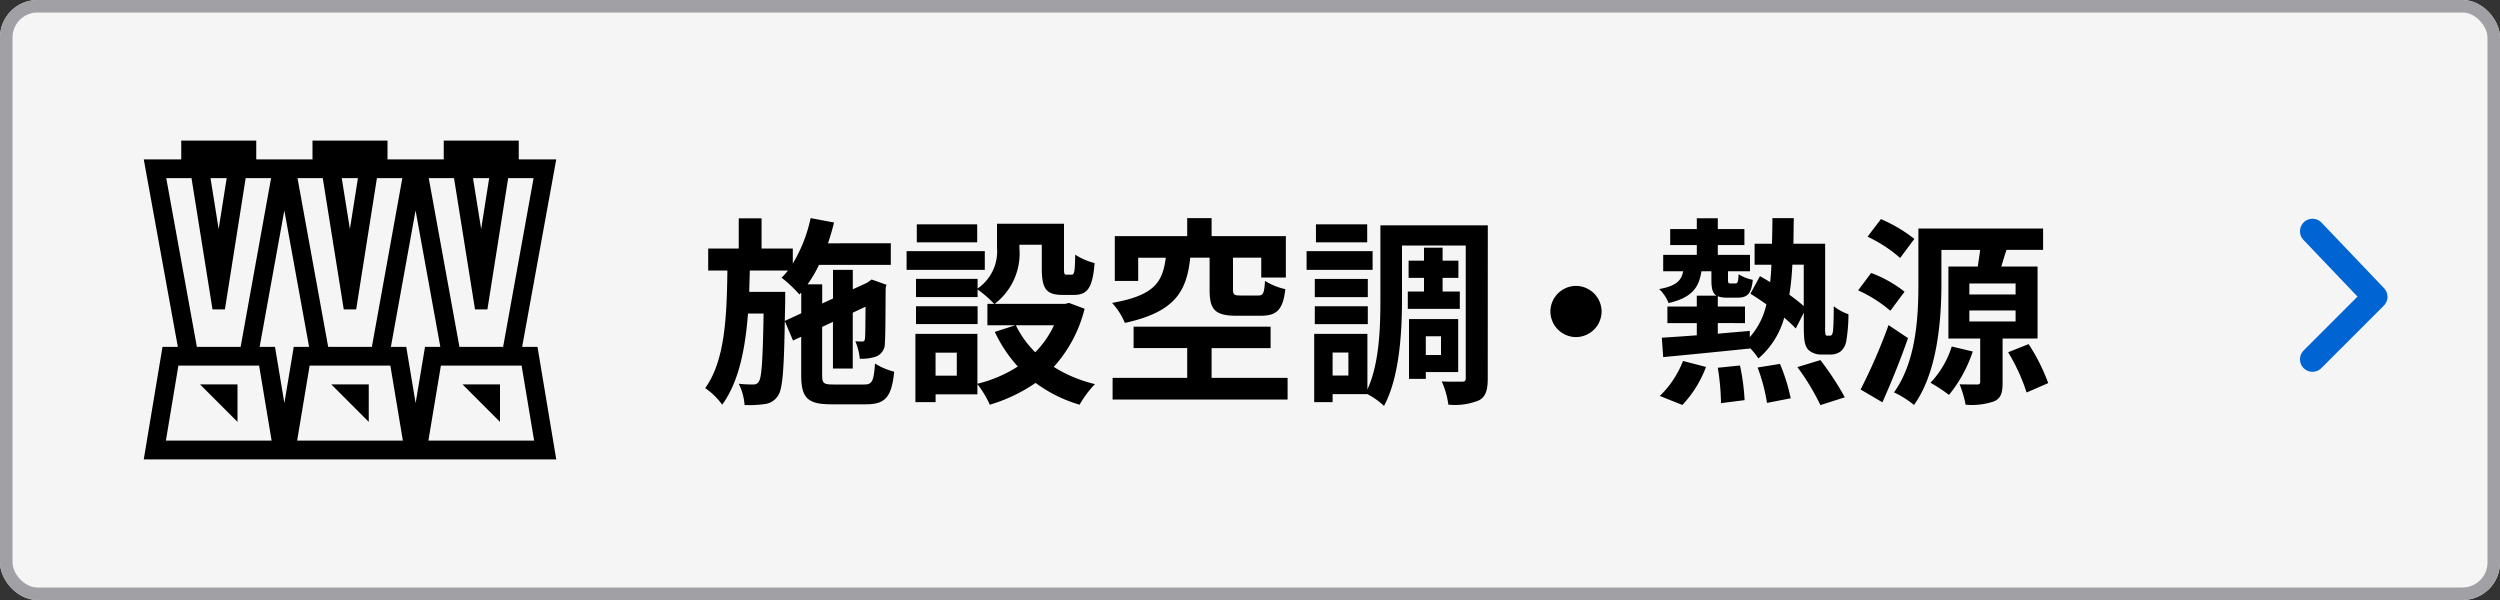 <svg id="btn_ac" xmlns="http://www.w3.org/2000/svg" width="200" height="48" viewBox="0 0 200 48">
  <rect x="0" y="0" width="200" height="48" fill="#333333" stroke="none"/>
  <g id="長方形_148640" data-name="長方形 148640" fill="#f5f5f6" stroke="#a0a0a5" stroke-width="1">
    <rect width="200" height="48" rx="3" stroke="none"/>
    <rect x="0.5" y="0.5" width="199" height="47" rx="2.5" fill="none"/>
  </g>
  <path id="パス_1538" data-name="パス 1538" d="M6.784-5.328l.032-1.6v-.72H3.936c.016-.56.032-1.136.048-1.712H7.04a5.965,5.965,0,0,1-.512.576A10.376,10.376,0,0,1,7.952-7.44L8.1-7.6v1.664Zm3.9,5.088c-.8,0-.912-.1-.912-.752V-4.848l.864-.4V-1.52h1.584V-5.984l1.024-.48c-.016,1.52-.016,2.4-.048,2.544-.016.208-.1.24-.224.24s-.352,0-.544-.016A4.806,4.806,0,0,1,12.784-2.3,3.618,3.618,0,0,0,14.1-2.48a1.122,1.122,0,0,0,.688-1.1c.048-.48.048-2.112.064-4.384l.064-.256L13.728-8.64l-.288.208-.064.048-1.152.528V-9.408H10.64V-7.12l-.864.4V-8.256H8.608A10.419,10.419,0,0,0,9.52-9.808h5.744v-1.728H10.24c.176-.544.352-1.1.48-1.664l-1.872-.352A11.557,11.557,0,0,1,7.424-9.92v-1.2h-2.5v-2.416H3.1v2.416H.656v1.76H2.192C2.144-5.664,2-2.144.416.048a5.647,5.647,0,0,1,1.36,1.328C3.1-.448,3.616-3.04,3.84-5.92H5.088C5.024-2.16,4.928-.816,4.72-.5a.465.465,0,0,1-.464.256A8.937,8.937,0,0,1,3.1-.3a4.468,4.468,0,0,1,.464,1.7,8.364,8.364,0,0,0,1.648-.08A1.433,1.433,0,0,0,6.24.656c.368-.512.48-2.048.544-5.968L7.44-3.76l.656-.3V-.992c0,1.824.512,2.336,2.4,2.336h2.8c1.552,0,2.032-.608,2.24-2.608A5.241,5.241,0,0,1,14-1.92c-.1,1.408-.224,1.68-.848,1.68ZM22.176-13.056H17.344v1.44h4.832Zm.608,2.144H16.528v1.5h6.256ZM22.208-6.5H17.28v1.424h4.928Zm6.112,1.52a7.587,7.587,0,0,1-1.5,2.16,7.884,7.884,0,0,1-1.552-2.16ZM20.544-.944h-1.7v-1.84h1.7ZM29.52-6.768l-.32.08H23.568a5.065,5.065,0,0,0,1.984-4.464v-.272h1.792v1.936c0,1.584.368,2.08,1.648,2.08h.928c1.072,0,1.488-.56,1.648-2.544a5.428,5.428,0,0,1-1.552-.672c-.016,1.392-.08,1.6-.288,1.6h-.4c-.176,0-.208-.048-.208-.5V-13.1H23.76v1.9a3.6,3.6,0,0,1-1.552,3.28v-.768H17.28v1.456h4.928V-7.84a8.483,8.483,0,0,1,1.328,1.152h-.544v1.712h2.224l-1.632.528a11.127,11.127,0,0,0,1.84,2.768A10.489,10.489,0,0,1,22.192-.3V-4.288h-4.96V1.168h1.616V.544h3.344V-.272a8.055,8.055,0,0,1,.992,1.648A12.924,12.924,0,0,0,26.848-.368a11.151,11.151,0,0,0,3.52,1.744A8.2,8.2,0,0,1,31.6-.272a10.925,10.925,0,0,1-3.3-1.376A10.8,10.8,0,0,0,30.768-6.3Zm11.248-3.616V-7.84c0,1.584.384,2.1,2.176,2.1h1.9c1.28,0,1.792-.448,1.984-2.128A5.134,5.134,0,0,1,45.2-8.528c-.064,1.008-.144,1.168-.544,1.168H43.232c-.5,0-.592-.064-.592-.5v-2.528H44.9V-8.8h1.968v-3.312H40.928v-1.44H38.976v1.44H33.184v3.584h1.872v-1.856h2.208c-.256,1.888-.816,3.008-4.3,3.616a5.428,5.428,0,0,1,1.024,1.6c4.064-.88,4.944-2.56,5.232-5.216Zm.16,9.616V-3.152h4.72V-4.864H34.688v1.712h4.288V-.768H33.008V.96h14V-.768ZM53.376-13.056h-4.1v1.44h4.1Zm.432,2.144h-5.28v1.5h5.28Zm-.384,2.224h-4.24v1.456h4.24Zm-4.24,3.616h4.24V-6.5h-4.24Zm7.44-2.608v1.392h4.16V-7.68H59.408V-8.768h1.264v-1.376H59.408v-1.04H57.92v1.04H56.688v1.376H57.92V-7.68ZM59.28-4.1v1.5H58.064V-4.1Zm1.376,2.864v-4.24H56.72V-.688h1.344v-.544ZM51.872-.96H50.608V-2.8h1.264ZM63.024-12.976H54.432v5.952c0,2.208-.08,5.1-1.04,7.184V-4.288H49.136V1.168h1.472V.528h2.784a5.975,5.975,0,0,1,1.328.944c1.248-2.3,1.44-5.952,1.44-8.5V-11.36h5.1V-.768c0,.24-.064.3-.288.3-.24,0-.976.016-1.632-.016a6.6,6.6,0,0,1,.528,1.856,5.1,5.1,0,0,0,2.464-.352c.544-.3.688-.848.688-1.776Zm5.008,6.9A2.062,2.062,0,0,0,70.08-4.032,2.062,2.062,0,0,0,72.128-6.08,2.062,2.062,0,0,0,70.08-8.128,2.062,2.062,0,0,0,68.032-6.08Zm10.56,7.472a9.048,9.048,0,0,0,1.888-3.04l-1.84-.48a7.789,7.789,0,0,1-1.856,2.8Zm2.832-2.976a19.127,19.127,0,0,1,.256,2.832l1.888-.24A17.635,17.635,0,0,0,83.2-1.76ZM84.608-1.6a14.136,14.136,0,0,1,.752,2.832l1.9-.368A15.3,15.3,0,0,0,86.4-1.888Zm3.184-.032a18.543,18.543,0,0,1,1.84,3.04L91.584.784a22.989,22.989,0,0,0-1.952-2.976ZM88.3-9.824v3.312a13.843,13.843,0,0,0-1.152-.912,20.991,20.991,0,0,0,.24-2.4Zm1.888,5.68a.14.14,0,0,1-.144-.08,2.469,2.469,0,0,1-.032-.624V-11.5H87.472c.016-.656.016-1.344.032-2.048H85.792c0,.72-.016,1.392-.032,2.048H84.368v1.68h1.344q-.024.72-.1,1.392-.432-.264-.816-.48L84.032-7.5c.4.24.848.544,1.28.848a5.84,5.84,0,0,1-1.328,2.624v-.5c-.848.08-1.712.144-2.56.224v-.848H83.6V-6.48H81.424V-7.3a2.087,2.087,0,0,0,.784.112h.8c.752,0,1.1-.272,1.216-1.424a3.444,3.444,0,0,1-1.136-.448c-.032.656-.08.736-.272.736h-.368c-.176,0-.208-.032-.208-.32V-9.3H84v-1.312H81.424v-.784h2.128v-1.28H81.424v-.864h-1.68v.864H77.616v1.28h2.128v.784H77.056V-9.3h1.6c-.144.752-.576,1.184-1.92,1.424a3.216,3.216,0,0,1,.752,1.12c1.856-.432,2.432-1.232,2.624-2.544h.8v.656c0,.7.08,1.1.416,1.3H79.744v.864H77.392v1.328h2.352v.976c-1.056.08-2.016.144-2.8.192l.112,1.552C78.928-2.608,81.52-2.864,84-3.12v-.032a4.787,4.787,0,0,1,.672.832,6.6,6.6,0,0,0,2.064-3.264,10.24,10.24,0,0,1,.928.864l.64-1.264v1.168c0,1.168.112,1.5.352,1.792a1.475,1.475,0,0,0,1.04.384h.7a1.359,1.359,0,0,0,.848-.24A1.388,1.388,0,0,0,91.7-3.7a13.363,13.363,0,0,0,.176-2.16A4.122,4.122,0,0,1,90.7-6.5c0,.832-.016,1.472-.048,1.776a1,1,0,0,1-.1.5.2.2,0,0,1-.176.08Zm6.96-7.744a11.79,11.79,0,0,0-2.672-1.584l-1.072,1.408a11.139,11.139,0,0,1,2.608,1.7Zm-.784,4.224a10.069,10.069,0,0,0-2.672-1.5l-1.04,1.392a10.821,10.821,0,0,1,2.576,1.632Zm-1.28,2.672A44.71,44.71,0,0,1,92.848.16l1.744,1.024C95.3-.4,96.048-2.24,96.64-3.952Zm5.056,1.712a7.464,7.464,0,0,1-1.7,2.9A13.808,13.808,0,0,1,99.92.592a10.912,10.912,0,0,0,1.9-3.472Zm1.408-2.88h3.7v.88h-3.7Zm0-2.16h3.7v.88h-3.7Zm5.456,4.4V-9.68h-2.9c.128-.416.256-.864.416-1.328h2.928V-12.72H97.472V-8.3c0,2.592-.16,6.208-1.952,8.688a8,8,0,0,1,1.6,1.008c1.9-2.64,2.192-6.88,2.192-9.7v-2.7h3.1c-.048.416-.128.9-.192,1.328H99.872v5.76h2.544V-.464c0,.176-.064.224-.256.224s-.848,0-1.392-.016a8.3,8.3,0,0,1,.48,1.632,5.482,5.482,0,0,0,2.288-.272c.56-.256.672-.7.672-1.52v-3.5Zm-2.352,1.1A15.177,15.177,0,0,1,106.128.4l1.728-.752a14.985,14.985,0,0,0-1.568-3.12Z" transform="translate(56 31)"/>
  <path id="パス_27852" data-name="パス 27852" d="M320.373,332.012l5,5,5.244-5" transform="translate(-147.013 349.117) rotate(-90)" fill="none" stroke="#0064d2" stroke-linecap="round" stroke-linejoin="round" stroke-width="2"/>
  <g id="グループ_75228" data-name="グループ 75228" transform="translate(16261 20217)">
    <path id="パス_1474" data-name="パス 1474" d="M10.5,43.5h3v3Zm13.5,3v-3H21Zm10.5,0v-3h-3Zm-27-6H8.727L6,25.5H9V24h6v1.5h4.5V24h6v1.5H30V24h6v1.5h3l-2.729,15H37.5l1.5,9H6ZM26.729,48l-1-6H19.271l-1,6Zm9.5-6H29.771l-1,6h8.459ZM32.34,27l.652,4.072L33.635,27ZM28.8,27l2.455,13.5h3.495L37.187,27H35.154l-1.66,10.5H32.5L30.821,27Zm-1.054,2.588L25.771,40.5H27l.75,4.5.75-4.5h1.227ZM21.84,27l.652,4.072L23.135,27ZM18.3,27l2.455,13.5h3.495L26.687,27H24.654l-1.66,10.5H22L20.321,27Zm-1.054,2.588L15.271,40.5H16.5l.75,4.5L18,40.5h1.227ZM11.34,27l.652,4.072L12.635,27ZM10.25,40.5h3.5L16.187,27H14.154l-1.66,10.5H11.5L9.82,27H7.8ZM7.771,48h8.458l-1-6H8.771Z" transform="translate(-16255.5 -20229.75)"/>
    <rect id="長方形_148646" data-name="長方形 148646" width="36" height="36" transform="translate(-16251 -20211)" fill="none"/>
  </g>
</svg>
